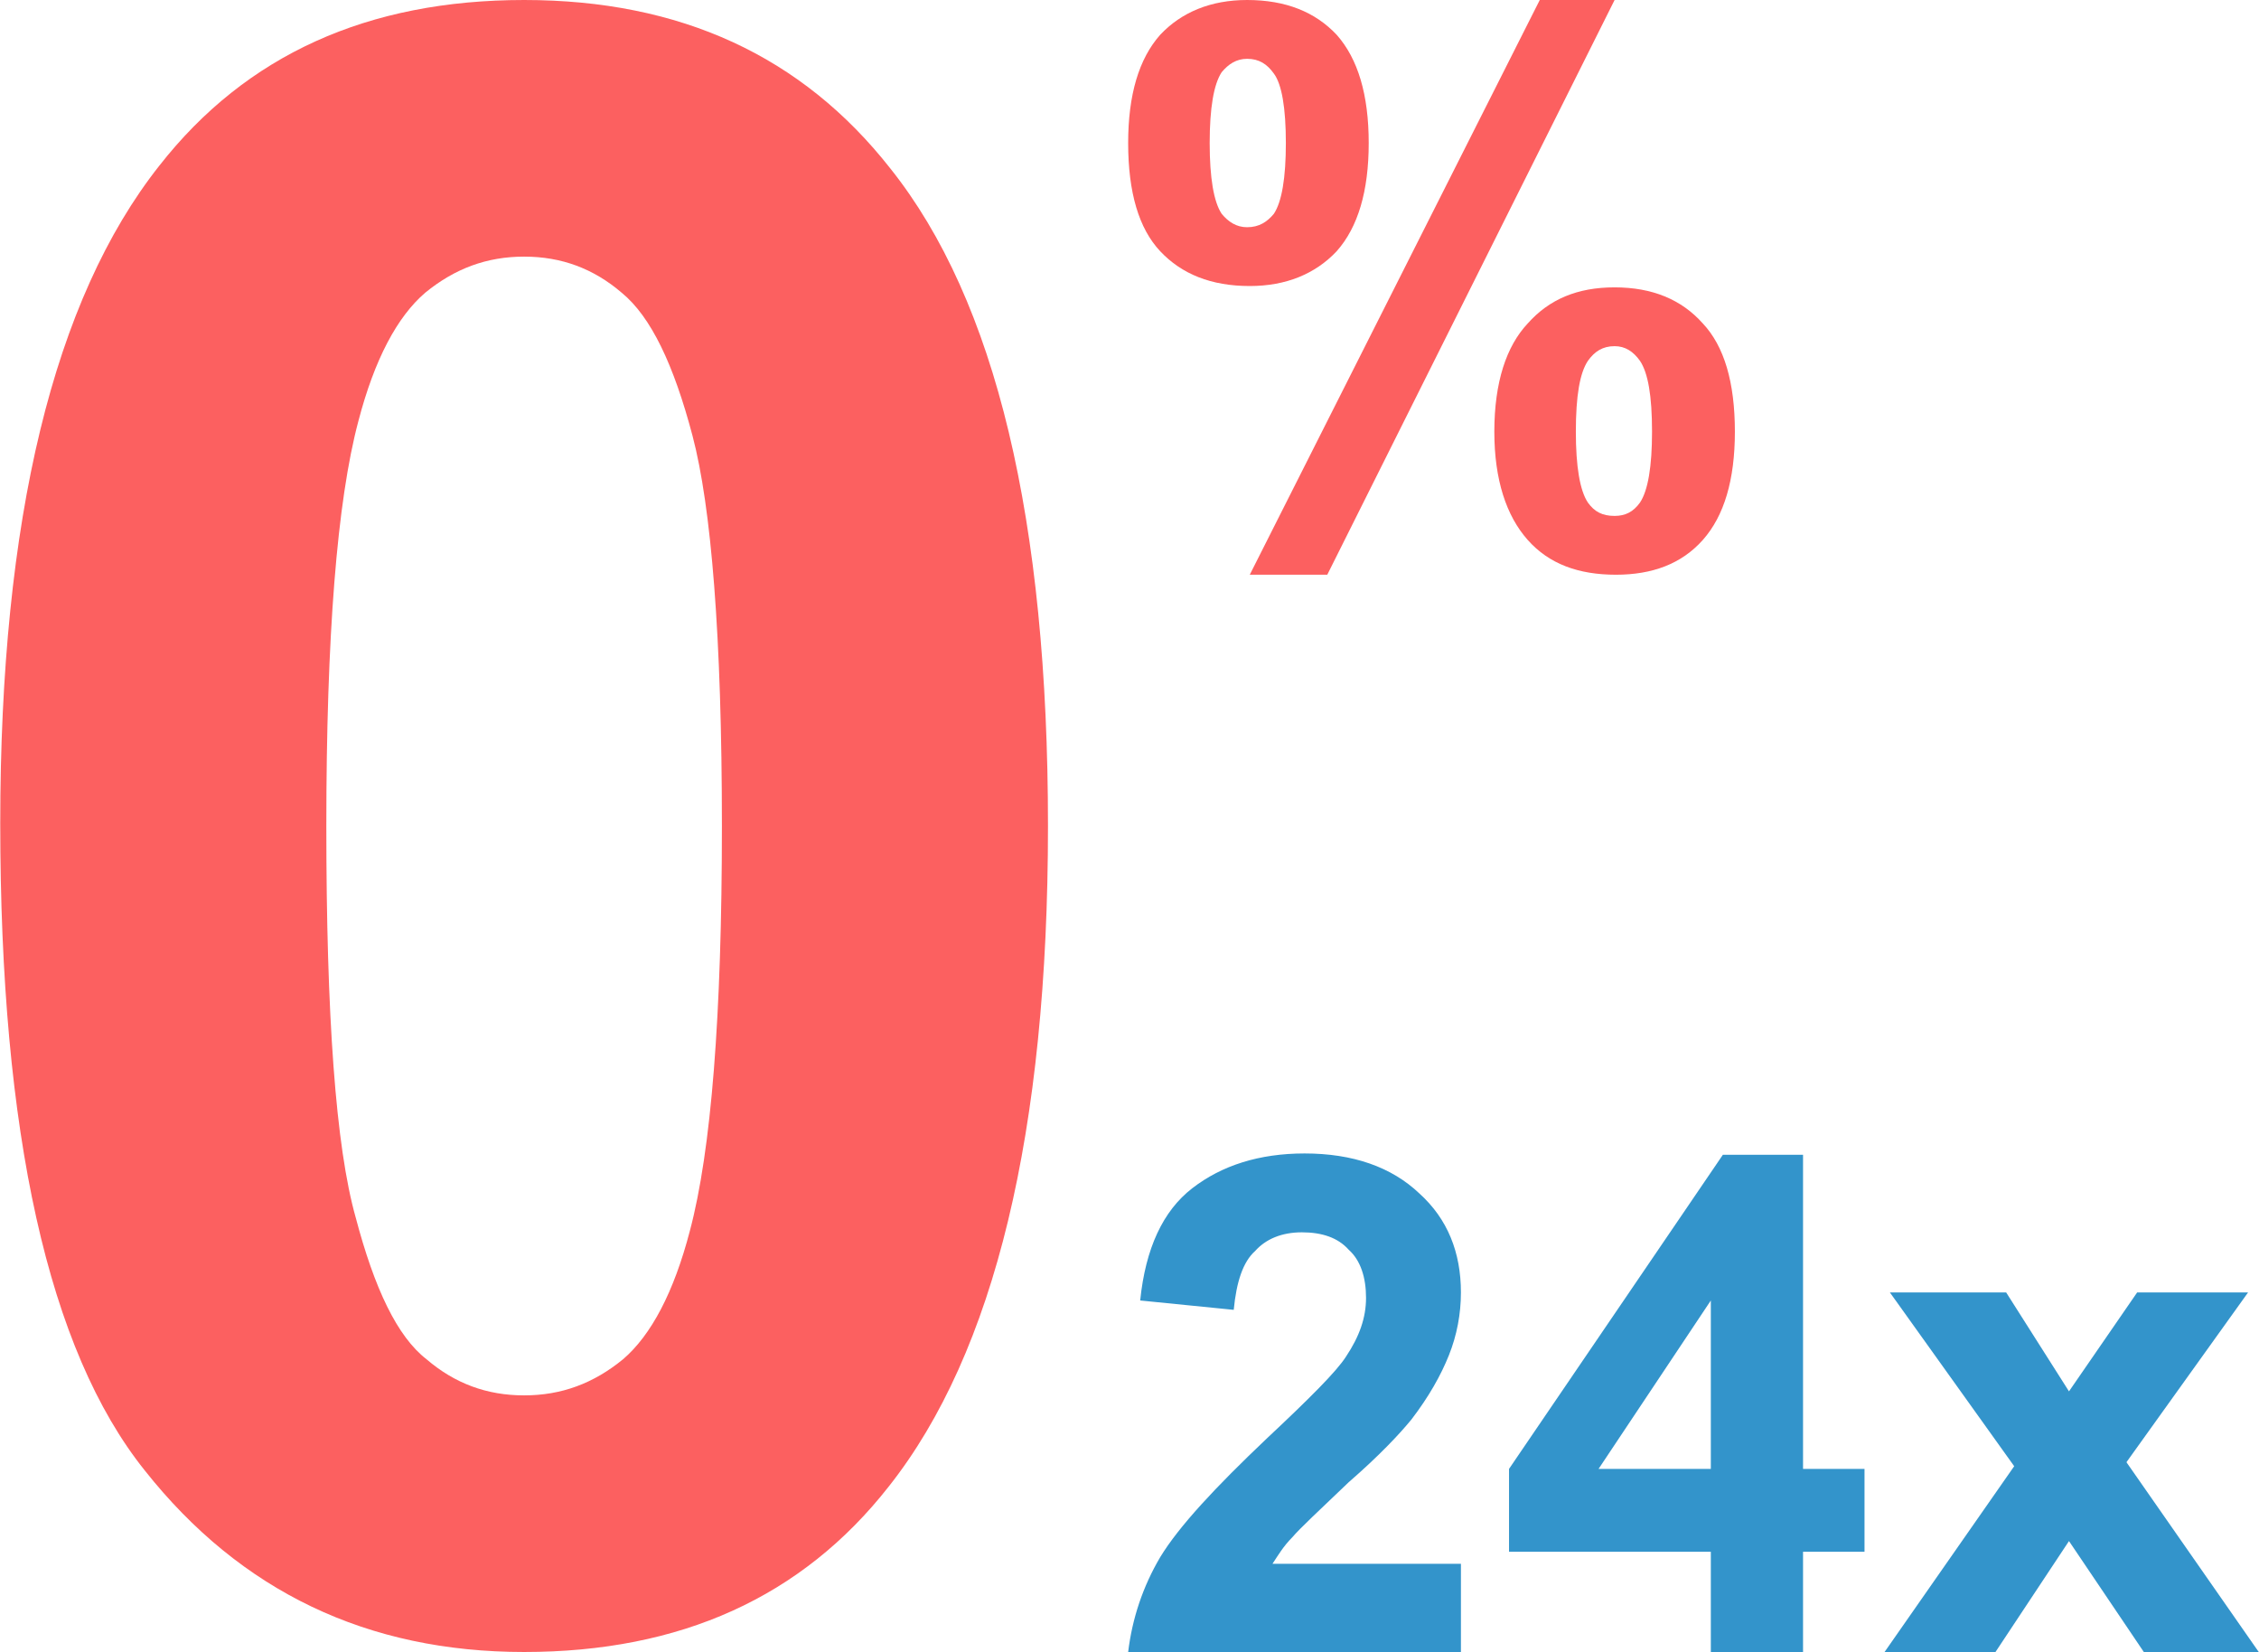 <?xml version="1.0" encoding="UTF-8"?>
<!DOCTYPE svg PUBLIC "-//W3C//DTD SVG 1.1//EN" "http://www.w3.org/Graphics/SVG/1.1/DTD/svg11.dtd">
<!-- Creator: CorelDRAW X8 -->
<svg xmlns="http://www.w3.org/2000/svg" xml:space="preserve" width="16.901mm" height="12.358mm" version="1.1" style="shape-rendering:geometricPrecision; text-rendering:geometricPrecision; image-rendering:optimizeQuality; fill-rule:evenodd; clip-rule:evenodd"
viewBox="0 0 1690 1236"
 xmlns:xlink="http://www.w3.org/1999/xlink">
 <defs>
  <style type="text/css">
   <![CDATA[
    .fil1 {fill:#3394CB;fill-rule:nonzero}
    .fil0 {fill:#FC6060;fill-rule:nonzero}
   ]]>
  </style>
 </defs>
 <g id="Layer_x0020_1">
  <g id="_1388064421952">
   <path class="fil0" d="M392 0c117,0 208,42 274,126 79,99 118,263 118,492 0,229 -40,394 -119,494 -65,83 -156,124 -273,124 -117,0 -212,-45 -284,-136 -72,-90 -108,-252 -108,-484 0,-228 40,-392 119,-492 65,-83 156,-124 273,-124zm0 192c-28,0 -52,9 -74,27 -21,18 -38,50 -50,96 -16,60 -24,161 -24,303 0,142 7,240 22,293 14,53 31,89 53,106 21,18 45,27 73,27 28,0 52,-9 74,-27 21,-18 38,-50 50,-96 16,-60 24,-161 24,-303 0,-142 -8,-239 -22,-292 -14,-53 -31,-89 -53,-107 -21,-18 -45,-27 -73,-27z"/>
   <path class="fil0" d="M844 107c0,-36 8,-63 24,-81 16,-17 38,-26 65,-26 29,0 51,9 67,26 16,18 24,45 24,81 0,36 -8,63 -24,81 -16,17 -38,26 -65,26 -29,0 -51,-9 -67,-26 -16,-17 -24,-44 -24,-81zm61 0c0,26 3,44 9,53 5,6 11,10 19,10 9,0 15,-4 20,-10 6,-9 9,-27 9,-53 0,-26 -3,-44 -9,-52 -5,-7 -11,-11 -20,-11 -8,0 -14,4 -19,10 -6,9 -9,27 -9,53zm88 323l-58 0 217 -430 56 0 -215 430zm125 -107c0,-37 9,-64 25,-81 16,-18 37,-27 65,-27 28,0 50,9 66,27 16,17 24,44 24,81 0,36 -8,63 -24,81 -16,18 -38,26 -65,26 -28,0 -50,-8 -66,-26 -16,-18 -25,-45 -25,-81zm61 0c0,26 3,44 9,53 5,7 11,10 20,10 8,0 14,-3 19,-10 6,-9 9,-27 9,-53 0,-27 -3,-44 -9,-53 -5,-7 -11,-11 -19,-11 -9,0 -15,4 -20,11 -6,9 -9,26 -9,53z"/>
   <path class="fil1" d="M1093 1170l0 66 -249 0c3,-25 11,-49 24,-71 14,-23 41,-52 80,-89 32,-30 52,-50 59,-61 10,-15 15,-29 15,-44 0,-15 -4,-28 -13,-36 -8,-9 -20,-13 -35,-13 -15,0 -27,5 -35,14 -9,8 -14,23 -16,44l-70 -7c4,-39 17,-67 39,-84 22,-17 50,-26 84,-26 36,0 65,10 86,30 21,19 31,44 31,74 0,16 -3,32 -9,47 -6,15 -15,31 -28,48 -9,11 -24,27 -47,47 -22,21 -37,35 -42,41 -7,7 -11,14 -15,20l141 0z"/>
   <path id="1" class="fil1" d="M1280 1236l0 -75 -151 0 0 -62 160 -235 60 0 0 235 46 0 0 62 -46 0 0 75 -69 0zm0 -137l0 -126 -84 126 84 0z"/>
   <polygon id="2" class="fil1" points="1410,1236 1507,1097 1414,967 1501,967 1548,1041 1599,967 1682,967 1591,1094 1690,1236 1604,1236 1548,1153 1493,1236 "/>
  </g>
 </g>
</svg>
